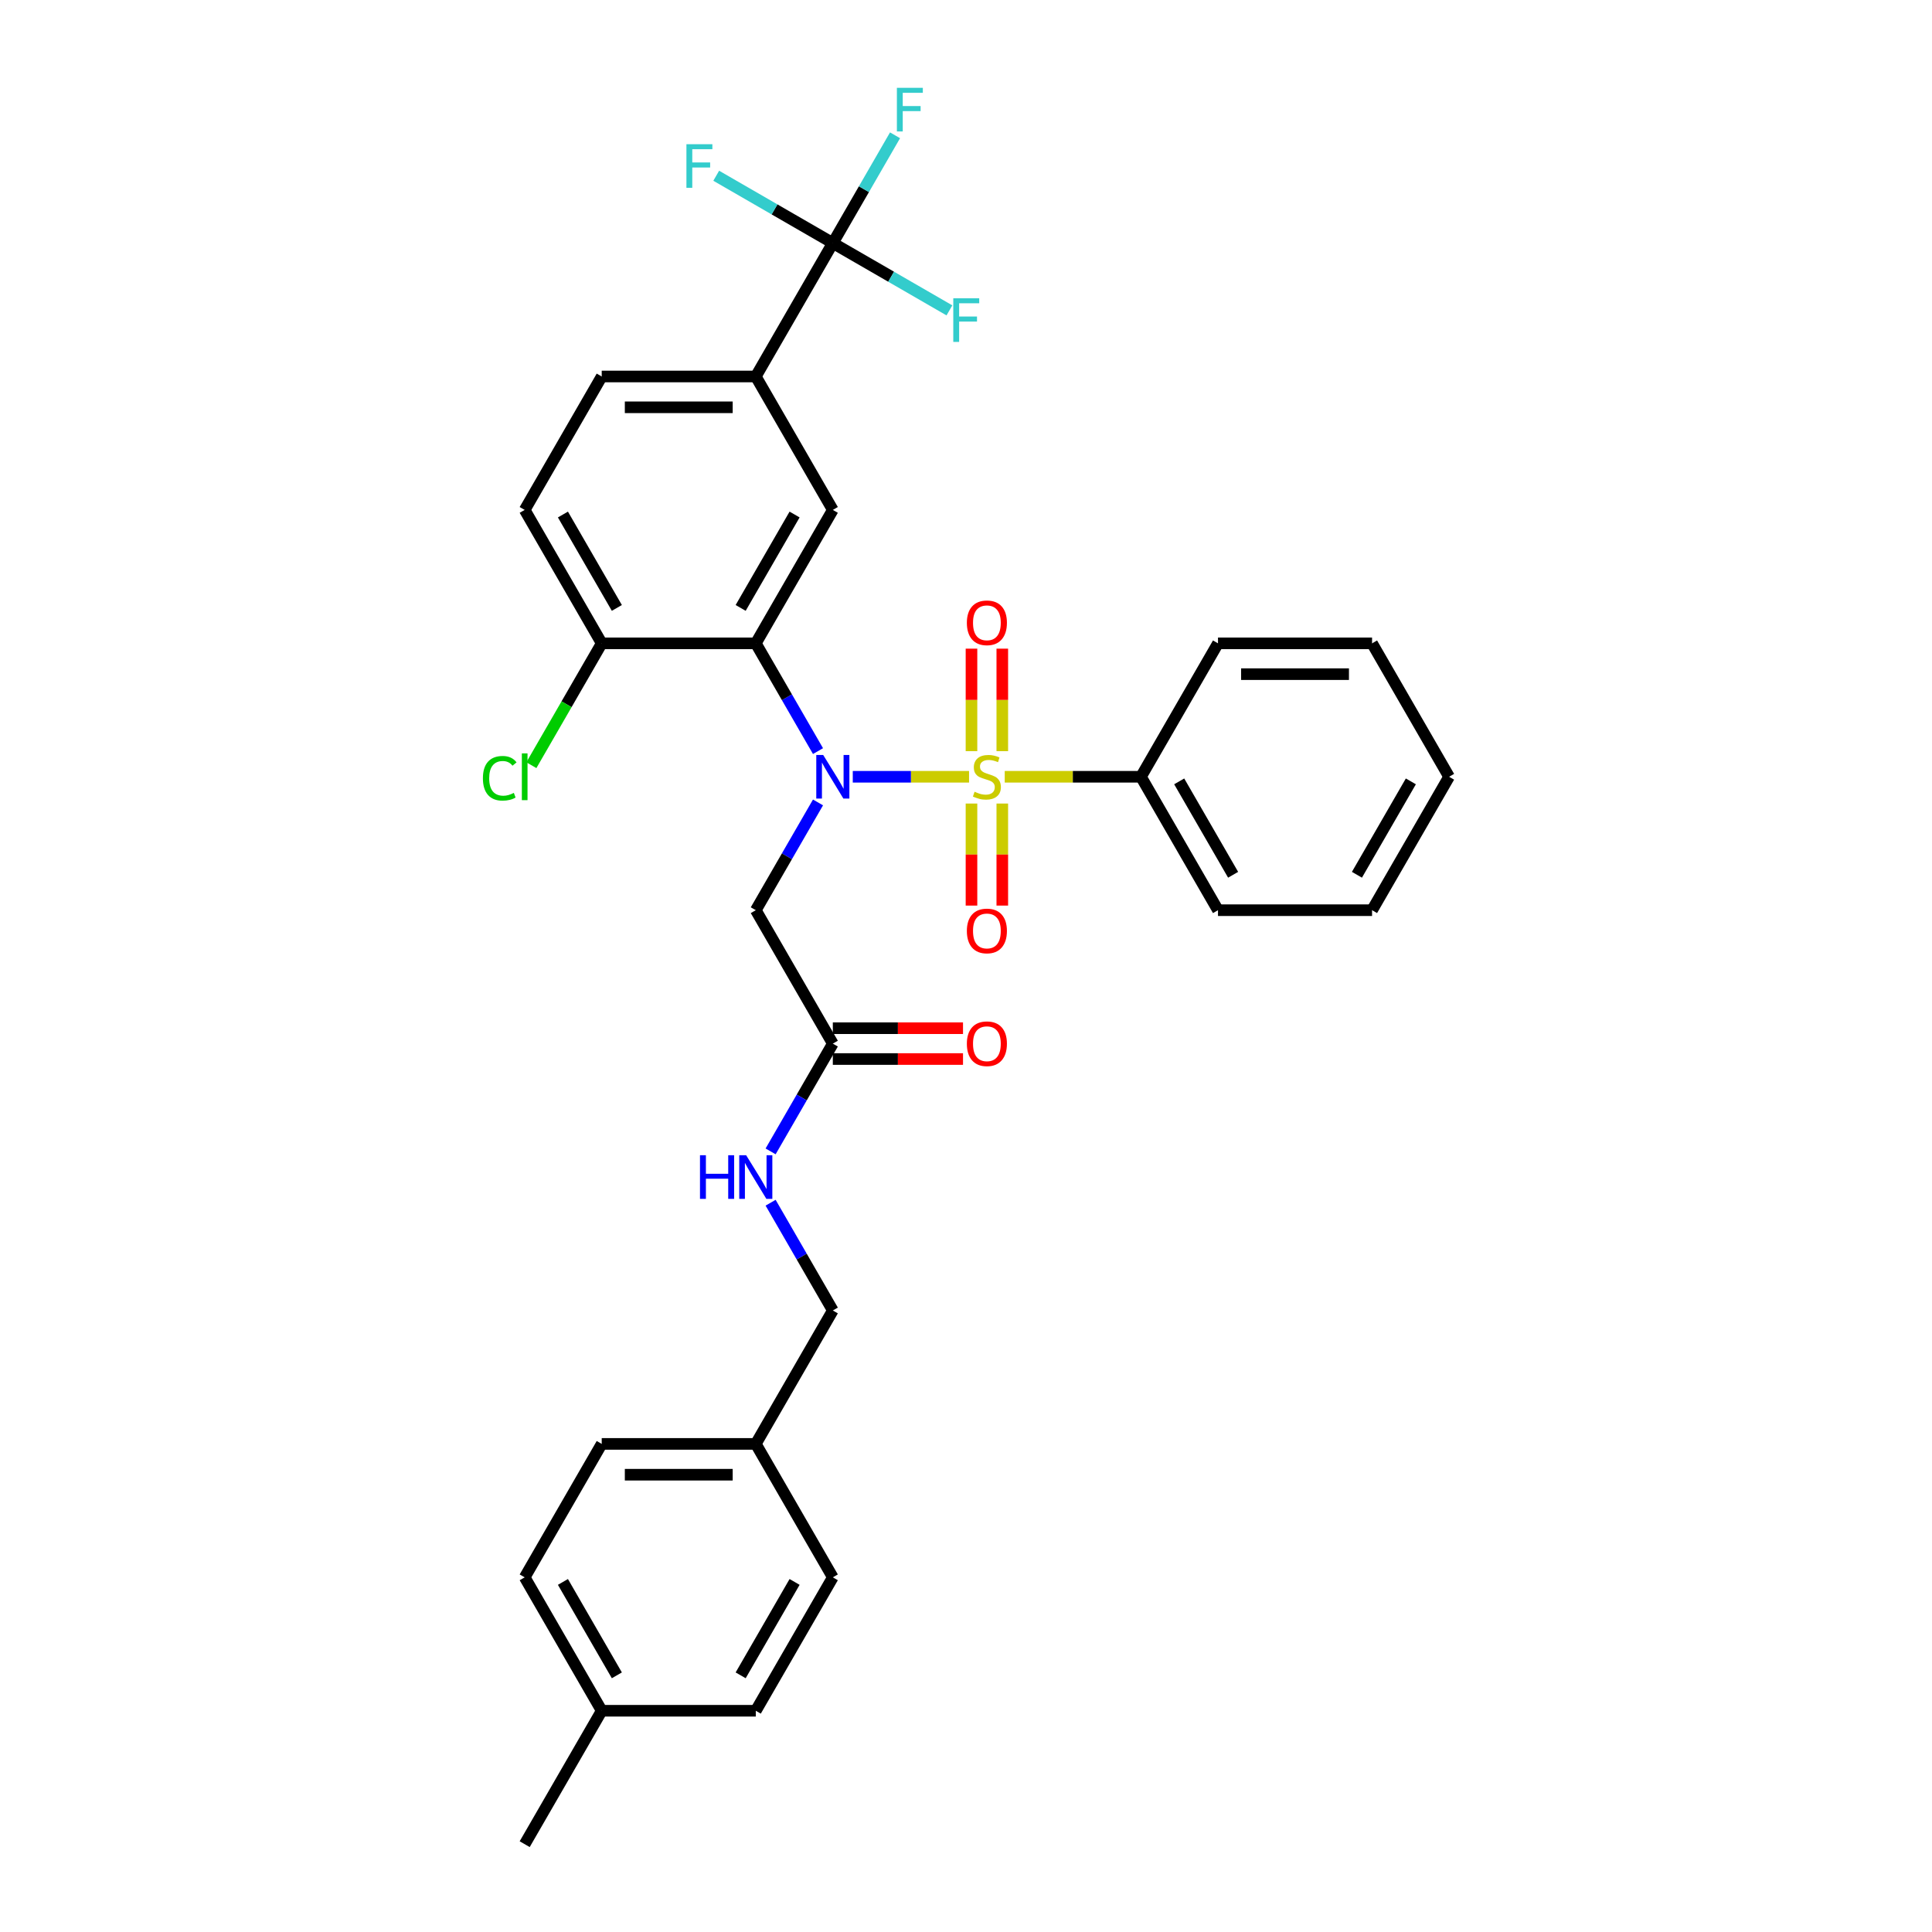 <?xml version='1.0' encoding='iso-8859-1'?>
<svg version='1.1' baseProfile='full'
              xmlns='http://www.w3.org/2000/svg'
                      xmlns:rdkit='http://www.rdkit.org/xml'
                      xmlns:xlink='http://www.w3.org/1999/xlink'
                  xml:space='preserve'
width='1000px' height='1000px' viewBox='0 0 1000 1000'>
<!-- END OF HEADER -->
<rect style='opacity:1.0;fill:#FFFFFF;stroke:none' width='1000' height='1000' x='0' y='0'> </rect>
<path class='bond-0' d='M 501.579,402.054 L 471.487,402.054' style='fill:none;fill-rule:evenodd;stroke:#CCCC00;stroke-width:6px;stroke-linecap:butt;stroke-linejoin:miter;stroke-opacity:1' />
<path class='bond-0' d='M 471.487,402.054 L 441.396,402.054' style='fill:none;fill-rule:evenodd;stroke:#0000FF;stroke-width:6px;stroke-linecap:butt;stroke-linejoin:miter;stroke-opacity:1' />
<path class='bond-7' d='M 518.788,388.8 L 518.788,362.271' style='fill:none;fill-rule:evenodd;stroke:#CCCC00;stroke-width:6px;stroke-linecap:butt;stroke-linejoin:miter;stroke-opacity:1' />
<path class='bond-7' d='M 518.788,362.271 L 518.788,335.741' style='fill:none;fill-rule:evenodd;stroke:#FF0000;stroke-width:6px;stroke-linecap:butt;stroke-linejoin:miter;stroke-opacity:1' />
<path class='bond-7' d='M 502.839,388.8 L 502.839,362.271' style='fill:none;fill-rule:evenodd;stroke:#CCCC00;stroke-width:6px;stroke-linecap:butt;stroke-linejoin:miter;stroke-opacity:1' />
<path class='bond-7' d='M 502.839,362.271 L 502.839,335.741' style='fill:none;fill-rule:evenodd;stroke:#FF0000;stroke-width:6px;stroke-linecap:butt;stroke-linejoin:miter;stroke-opacity:1' />
<path class='bond-8' d='M 502.839,415.914 L 502.839,442.323' style='fill:none;fill-rule:evenodd;stroke:#CCCC00;stroke-width:6px;stroke-linecap:butt;stroke-linejoin:miter;stroke-opacity:1' />
<path class='bond-8' d='M 502.839,442.323 L 502.839,468.732' style='fill:none;fill-rule:evenodd;stroke:#FF0000;stroke-width:6px;stroke-linecap:butt;stroke-linejoin:miter;stroke-opacity:1' />
<path class='bond-8' d='M 518.788,415.914 L 518.788,442.323' style='fill:none;fill-rule:evenodd;stroke:#CCCC00;stroke-width:6px;stroke-linecap:butt;stroke-linejoin:miter;stroke-opacity:1' />
<path class='bond-8' d='M 518.788,442.323 L 518.788,468.732' style='fill:none;fill-rule:evenodd;stroke:#FF0000;stroke-width:6px;stroke-linecap:butt;stroke-linejoin:miter;stroke-opacity:1' />
<path class='bond-9' d='M 520.048,402.054 L 555.303,402.054' style='fill:none;fill-rule:evenodd;stroke:#CCCC00;stroke-width:6px;stroke-linecap:butt;stroke-linejoin:miter;stroke-opacity:1' />
<path class='bond-9' d='M 555.303,402.054 L 590.559,402.054' style='fill:none;fill-rule:evenodd;stroke:#000000;stroke-width:6px;stroke-linecap:butt;stroke-linejoin:miter;stroke-opacity:1' />
<path class='bond-1' d='M 423.398,388.768 L 407.297,360.88' style='fill:none;fill-rule:evenodd;stroke:#0000FF;stroke-width:6px;stroke-linecap:butt;stroke-linejoin:miter;stroke-opacity:1' />
<path class='bond-1' d='M 407.297,360.88 L 391.196,332.992' style='fill:none;fill-rule:evenodd;stroke:#000000;stroke-width:6px;stroke-linecap:butt;stroke-linejoin:miter;stroke-opacity:1' />
<path class='bond-3' d='M 423.398,415.339 L 407.297,443.227' style='fill:none;fill-rule:evenodd;stroke:#0000FF;stroke-width:6px;stroke-linecap:butt;stroke-linejoin:miter;stroke-opacity:1' />
<path class='bond-3' d='M 407.297,443.227 L 391.196,471.115' style='fill:none;fill-rule:evenodd;stroke:#000000;stroke-width:6px;stroke-linecap:butt;stroke-linejoin:miter;stroke-opacity:1' />
<path class='bond-4' d='M 391.196,332.992 L 431.068,263.931' style='fill:none;fill-rule:evenodd;stroke:#000000;stroke-width:6px;stroke-linecap:butt;stroke-linejoin:miter;stroke-opacity:1' />
<path class='bond-4' d='M 383.364,314.659 L 411.275,266.316' style='fill:none;fill-rule:evenodd;stroke:#000000;stroke-width:6px;stroke-linecap:butt;stroke-linejoin:miter;stroke-opacity:1' />
<path class='bond-10' d='M 391.196,332.992 L 311.45,332.992' style='fill:none;fill-rule:evenodd;stroke:#000000;stroke-width:6px;stroke-linecap:butt;stroke-linejoin:miter;stroke-opacity:1' />
<path class='bond-2' d='M 431.068,125.808 L 391.196,194.869' style='fill:none;fill-rule:evenodd;stroke:#000000;stroke-width:6px;stroke-linecap:butt;stroke-linejoin:miter;stroke-opacity:1' />
<path class='bond-15' d='M 431.068,125.808 L 447.169,97.92' style='fill:none;fill-rule:evenodd;stroke:#000000;stroke-width:6px;stroke-linecap:butt;stroke-linejoin:miter;stroke-opacity:1' />
<path class='bond-15' d='M 447.169,97.92 L 463.27,70.032' style='fill:none;fill-rule:evenodd;stroke:#33CCCC;stroke-width:6px;stroke-linecap:butt;stroke-linejoin:miter;stroke-opacity:1' />
<path class='bond-16' d='M 431.068,125.808 L 461.245,143.23' style='fill:none;fill-rule:evenodd;stroke:#000000;stroke-width:6px;stroke-linecap:butt;stroke-linejoin:miter;stroke-opacity:1' />
<path class='bond-16' d='M 461.245,143.23 L 491.421,160.653' style='fill:none;fill-rule:evenodd;stroke:#33CCCC;stroke-width:6px;stroke-linecap:butt;stroke-linejoin:miter;stroke-opacity:1' />
<path class='bond-17' d='M 431.068,125.808 L 400.892,108.385' style='fill:none;fill-rule:evenodd;stroke:#000000;stroke-width:6px;stroke-linecap:butt;stroke-linejoin:miter;stroke-opacity:1' />
<path class='bond-17' d='M 400.892,108.385 L 370.715,90.963' style='fill:none;fill-rule:evenodd;stroke:#33CCCC;stroke-width:6px;stroke-linecap:butt;stroke-linejoin:miter;stroke-opacity:1' />
<path class='bond-6' d='M 391.196,471.115 L 431.068,540.177' style='fill:none;fill-rule:evenodd;stroke:#000000;stroke-width:6px;stroke-linecap:butt;stroke-linejoin:miter;stroke-opacity:1' />
<path class='bond-5' d='M 431.068,263.931 L 391.196,194.869' style='fill:none;fill-rule:evenodd;stroke:#000000;stroke-width:6px;stroke-linecap:butt;stroke-linejoin:miter;stroke-opacity:1' />
<path class='bond-33' d='M 391.196,194.869 L 311.45,194.869' style='fill:none;fill-rule:evenodd;stroke:#000000;stroke-width:6px;stroke-linecap:butt;stroke-linejoin:miter;stroke-opacity:1' />
<path class='bond-33' d='M 379.234,210.818 L 323.412,210.818' style='fill:none;fill-rule:evenodd;stroke:#000000;stroke-width:6px;stroke-linecap:butt;stroke-linejoin:miter;stroke-opacity:1' />
<path class='bond-11' d='M 431.068,540.177 L 414.967,568.065' style='fill:none;fill-rule:evenodd;stroke:#000000;stroke-width:6px;stroke-linecap:butt;stroke-linejoin:miter;stroke-opacity:1' />
<path class='bond-11' d='M 414.967,568.065 L 398.866,595.953' style='fill:none;fill-rule:evenodd;stroke:#0000FF;stroke-width:6px;stroke-linecap:butt;stroke-linejoin:miter;stroke-opacity:1' />
<path class='bond-13' d='M 431.068,548.151 L 464.761,548.151' style='fill:none;fill-rule:evenodd;stroke:#000000;stroke-width:6px;stroke-linecap:butt;stroke-linejoin:miter;stroke-opacity:1' />
<path class='bond-13' d='M 464.761,548.151 L 498.453,548.151' style='fill:none;fill-rule:evenodd;stroke:#FF0000;stroke-width:6px;stroke-linecap:butt;stroke-linejoin:miter;stroke-opacity:1' />
<path class='bond-13' d='M 431.068,532.202 L 464.761,532.202' style='fill:none;fill-rule:evenodd;stroke:#000000;stroke-width:6px;stroke-linecap:butt;stroke-linejoin:miter;stroke-opacity:1' />
<path class='bond-13' d='M 464.761,532.202 L 498.453,532.202' style='fill:none;fill-rule:evenodd;stroke:#FF0000;stroke-width:6px;stroke-linecap:butt;stroke-linejoin:miter;stroke-opacity:1' />
<path class='bond-26' d='M 590.559,402.054 L 630.431,471.115' style='fill:none;fill-rule:evenodd;stroke:#000000;stroke-width:6px;stroke-linecap:butt;stroke-linejoin:miter;stroke-opacity:1' />
<path class='bond-26' d='M 610.352,404.438 L 638.263,452.781' style='fill:none;fill-rule:evenodd;stroke:#000000;stroke-width:6px;stroke-linecap:butt;stroke-linejoin:miter;stroke-opacity:1' />
<path class='bond-27' d='M 590.559,402.054 L 630.431,332.992' style='fill:none;fill-rule:evenodd;stroke:#000000;stroke-width:6px;stroke-linecap:butt;stroke-linejoin:miter;stroke-opacity:1' />
<path class='bond-14' d='M 311.45,332.992 L 271.578,263.931' style='fill:none;fill-rule:evenodd;stroke:#000000;stroke-width:6px;stroke-linecap:butt;stroke-linejoin:miter;stroke-opacity:1' />
<path class='bond-14' d='M 319.282,314.659 L 291.371,266.316' style='fill:none;fill-rule:evenodd;stroke:#000000;stroke-width:6px;stroke-linecap:butt;stroke-linejoin:miter;stroke-opacity:1' />
<path class='bond-19' d='M 311.45,332.992 L 293.244,364.526' style='fill:none;fill-rule:evenodd;stroke:#000000;stroke-width:6px;stroke-linecap:butt;stroke-linejoin:miter;stroke-opacity:1' />
<path class='bond-19' d='M 293.244,364.526 L 275.038,396.059' style='fill:none;fill-rule:evenodd;stroke:#00CC00;stroke-width:6px;stroke-linecap:butt;stroke-linejoin:miter;stroke-opacity:1' />
<path class='bond-18' d='M 398.866,622.524 L 414.967,650.412' style='fill:none;fill-rule:evenodd;stroke:#0000FF;stroke-width:6px;stroke-linecap:butt;stroke-linejoin:miter;stroke-opacity:1' />
<path class='bond-18' d='M 414.967,650.412 L 431.068,678.3' style='fill:none;fill-rule:evenodd;stroke:#000000;stroke-width:6px;stroke-linecap:butt;stroke-linejoin:miter;stroke-opacity:1' />
<path class='bond-12' d='M 311.45,194.869 L 271.578,263.931' style='fill:none;fill-rule:evenodd;stroke:#000000;stroke-width:6px;stroke-linecap:butt;stroke-linejoin:miter;stroke-opacity:1' />
<path class='bond-20' d='M 431.068,678.3 L 391.196,747.361' style='fill:none;fill-rule:evenodd;stroke:#000000;stroke-width:6px;stroke-linecap:butt;stroke-linejoin:miter;stroke-opacity:1' />
<path class='bond-22' d='M 391.196,747.361 L 431.068,816.423' style='fill:none;fill-rule:evenodd;stroke:#000000;stroke-width:6px;stroke-linecap:butt;stroke-linejoin:miter;stroke-opacity:1' />
<path class='bond-23' d='M 391.196,747.361 L 311.45,747.361' style='fill:none;fill-rule:evenodd;stroke:#000000;stroke-width:6px;stroke-linecap:butt;stroke-linejoin:miter;stroke-opacity:1' />
<path class='bond-23' d='M 379.234,763.31 L 323.412,763.31' style='fill:none;fill-rule:evenodd;stroke:#000000;stroke-width:6px;stroke-linecap:butt;stroke-linejoin:miter;stroke-opacity:1' />
<path class='bond-21' d='M 311.45,885.484 L 271.578,816.423' style='fill:none;fill-rule:evenodd;stroke:#000000;stroke-width:6px;stroke-linecap:butt;stroke-linejoin:miter;stroke-opacity:1' />
<path class='bond-21' d='M 319.282,867.15 L 291.371,818.807' style='fill:none;fill-rule:evenodd;stroke:#000000;stroke-width:6px;stroke-linecap:butt;stroke-linejoin:miter;stroke-opacity:1' />
<path class='bond-28' d='M 311.45,885.484 L 271.578,954.545' style='fill:none;fill-rule:evenodd;stroke:#000000;stroke-width:6px;stroke-linecap:butt;stroke-linejoin:miter;stroke-opacity:1' />
<path class='bond-34' d='M 311.45,885.484 L 391.196,885.484' style='fill:none;fill-rule:evenodd;stroke:#000000;stroke-width:6px;stroke-linecap:butt;stroke-linejoin:miter;stroke-opacity:1' />
<path class='bond-24' d='M 431.068,816.423 L 391.196,885.484' style='fill:none;fill-rule:evenodd;stroke:#000000;stroke-width:6px;stroke-linecap:butt;stroke-linejoin:miter;stroke-opacity:1' />
<path class='bond-24' d='M 411.275,818.807 L 383.364,867.15' style='fill:none;fill-rule:evenodd;stroke:#000000;stroke-width:6px;stroke-linecap:butt;stroke-linejoin:miter;stroke-opacity:1' />
<path class='bond-25' d='M 311.45,747.361 L 271.578,816.423' style='fill:none;fill-rule:evenodd;stroke:#000000;stroke-width:6px;stroke-linecap:butt;stroke-linejoin:miter;stroke-opacity:1' />
<path class='bond-29' d='M 630.431,471.115 L 710.177,471.115' style='fill:none;fill-rule:evenodd;stroke:#000000;stroke-width:6px;stroke-linecap:butt;stroke-linejoin:miter;stroke-opacity:1' />
<path class='bond-30' d='M 630.431,332.992 L 710.177,332.992' style='fill:none;fill-rule:evenodd;stroke:#000000;stroke-width:6px;stroke-linecap:butt;stroke-linejoin:miter;stroke-opacity:1' />
<path class='bond-30' d='M 642.393,348.941 L 698.215,348.941' style='fill:none;fill-rule:evenodd;stroke:#000000;stroke-width:6px;stroke-linecap:butt;stroke-linejoin:miter;stroke-opacity:1' />
<path class='bond-32' d='M 710.177,471.115 L 750.049,402.054' style='fill:none;fill-rule:evenodd;stroke:#000000;stroke-width:6px;stroke-linecap:butt;stroke-linejoin:miter;stroke-opacity:1' />
<path class='bond-32' d='M 702.345,452.781 L 730.256,404.438' style='fill:none;fill-rule:evenodd;stroke:#000000;stroke-width:6px;stroke-linecap:butt;stroke-linejoin:miter;stroke-opacity:1' />
<path class='bond-31' d='M 710.177,332.992 L 750.049,402.054' style='fill:none;fill-rule:evenodd;stroke:#000000;stroke-width:6px;stroke-linecap:butt;stroke-linejoin:miter;stroke-opacity:1' />
<path  class='atom-0' d='M 504.434 409.805
Q 504.689 409.901, 505.742 410.347
Q 506.794 410.794, 507.943 411.081
Q 509.123 411.336, 510.271 411.336
Q 512.408 411.336, 513.652 410.315
Q 514.896 409.263, 514.896 407.445
Q 514.896 406.201, 514.258 405.435
Q 513.652 404.669, 512.695 404.255
Q 511.739 403.84, 510.144 403.362
Q 508.134 402.756, 506.922 402.181
Q 505.742 401.607, 504.88 400.395
Q 504.051 399.183, 504.051 397.141
Q 504.051 394.303, 505.965 392.548
Q 507.911 390.794, 511.739 390.794
Q 514.354 390.794, 517.321 392.038
L 516.587 394.494
Q 513.876 393.377, 511.834 393.377
Q 509.633 393.377, 508.421 394.303
Q 507.209 395.196, 507.241 396.759
Q 507.241 397.971, 507.847 398.704
Q 508.485 399.438, 509.378 399.853
Q 510.303 400.267, 511.834 400.746
Q 513.876 401.384, 515.088 402.022
Q 516.3 402.66, 517.161 403.968
Q 518.054 405.244, 518.054 407.445
Q 518.054 410.571, 515.949 412.261
Q 513.876 413.92, 510.399 413.92
Q 508.389 413.92, 506.858 413.473
Q 505.359 413.059, 503.573 412.325
L 504.434 409.805
' fill='#CCCC00'/>
<path  class='atom-1' d='M 426.076 390.762
L 433.476 402.724
Q 434.21 403.904, 435.39 406.041
Q 436.571 408.178, 436.634 408.306
L 436.634 390.762
L 439.633 390.762
L 439.633 413.346
L 436.539 413.346
L 428.596 400.267
Q 427.671 398.736, 426.682 396.982
Q 425.725 395.228, 425.438 394.685
L 425.438 413.346
L 422.504 413.346
L 422.504 390.762
L 426.076 390.762
' fill='#0000FF'/>
<path  class='atom-8' d='M 500.447 322.372
Q 500.447 316.95, 503.126 313.919
Q 505.805 310.889, 510.813 310.889
Q 515.821 310.889, 518.501 313.919
Q 521.18 316.95, 521.18 322.372
Q 521.18 327.859, 518.469 330.985
Q 515.758 334.079, 510.813 334.079
Q 505.837 334.079, 503.126 330.985
Q 500.447 327.891, 500.447 322.372
M 510.813 331.527
Q 514.258 331.527, 516.109 329.23
Q 517.991 326.902, 517.991 322.372
Q 517.991 317.938, 516.109 315.706
Q 514.258 313.441, 510.813 313.441
Q 507.368 313.441, 505.486 315.674
Q 503.636 317.907, 503.636 322.372
Q 503.636 326.934, 505.486 329.23
Q 507.368 331.527, 510.813 331.527
' fill='#FF0000'/>
<path  class='atom-9' d='M 500.447 481.863
Q 500.447 476.44, 503.126 473.41
Q 505.805 470.38, 510.813 470.38
Q 515.821 470.38, 518.501 473.41
Q 521.18 476.44, 521.18 481.863
Q 521.18 487.349, 518.469 490.475
Q 515.758 493.569, 510.813 493.569
Q 505.837 493.569, 503.126 490.475
Q 500.447 487.381, 500.447 481.863
M 510.813 491.018
Q 514.258 491.018, 516.109 488.721
Q 517.991 486.392, 517.991 481.863
Q 517.991 477.429, 516.109 475.196
Q 514.258 472.931, 510.813 472.931
Q 507.368 472.931, 505.486 475.164
Q 503.636 477.397, 503.636 481.863
Q 503.636 486.424, 505.486 488.721
Q 507.368 491.018, 510.813 491.018
' fill='#FF0000'/>
<path  class='atom-12' d='M 362.312 597.946
L 365.374 597.946
L 365.374 607.548
L 376.921 607.548
L 376.921 597.946
L 379.983 597.946
L 379.983 620.53
L 376.921 620.53
L 376.921 610.099
L 365.374 610.099
L 365.374 620.53
L 362.312 620.53
L 362.312 597.946
' fill='#0000FF'/>
<path  class='atom-12' d='M 386.203 597.946
L 393.604 609.908
Q 394.337 611.088, 395.518 613.225
Q 396.698 615.363, 396.762 615.49
L 396.762 597.946
L 399.76 597.946
L 399.76 620.53
L 396.666 620.53
L 388.723 607.452
Q 387.798 605.921, 386.81 604.166
Q 385.853 602.412, 385.565 601.87
L 385.565 620.53
L 382.631 620.53
L 382.631 597.946
L 386.203 597.946
' fill='#0000FF'/>
<path  class='atom-14' d='M 500.447 540.24
Q 500.447 534.818, 503.126 531.787
Q 505.805 528.757, 510.813 528.757
Q 515.821 528.757, 518.501 531.787
Q 521.18 534.818, 521.18 540.24
Q 521.18 545.727, 518.469 548.853
Q 515.758 551.947, 510.813 551.947
Q 505.837 551.947, 503.126 548.853
Q 500.447 545.759, 500.447 540.24
M 510.813 549.395
Q 514.258 549.395, 516.109 547.099
Q 517.991 544.77, 517.991 540.24
Q 517.991 535.807, 516.109 533.574
Q 514.258 531.309, 510.813 531.309
Q 507.368 531.309, 505.486 533.542
Q 503.636 535.775, 503.636 540.24
Q 503.636 544.802, 505.486 547.099
Q 507.368 549.395, 510.813 549.395
' fill='#FF0000'/>
<path  class='atom-16' d='M 464.226 45.455
L 477.655 45.455
L 477.655 48.038
L 467.257 48.038
L 467.257 54.896
L 476.507 54.896
L 476.507 57.512
L 467.257 57.512
L 467.257 68.038
L 464.226 68.038
L 464.226 45.455
' fill='#33CCCC'/>
<path  class='atom-17' d='M 493.415 154.389
L 506.844 154.389
L 506.844 156.972
L 496.445 156.972
L 496.445 163.831
L 505.696 163.831
L 505.696 166.446
L 496.445 166.446
L 496.445 176.973
L 493.415 176.973
L 493.415 154.389
' fill='#33CCCC'/>
<path  class='atom-18' d='M 355.292 74.643
L 368.721 74.643
L 368.721 77.227
L 358.322 77.227
L 358.322 84.085
L 367.573 84.085
L 367.573 86.701
L 358.322 86.701
L 358.322 97.227
L 355.292 97.227
L 355.292 74.643
' fill='#33CCCC'/>
<path  class='atom-20' d='M 249.951 402.835
Q 249.951 397.221, 252.566 394.287
Q 255.214 391.32, 260.222 391.32
Q 264.879 391.32, 267.367 394.606
L 265.262 396.328
Q 263.444 393.936, 260.222 393.936
Q 256.809 393.936, 254.991 396.232
Q 253.204 398.497, 253.204 402.835
Q 253.204 407.301, 255.054 409.598
Q 256.936 411.894, 260.573 411.894
Q 263.061 411.894, 265.963 410.395
L 266.857 412.787
Q 265.676 413.553, 263.89 414
Q 262.104 414.446, 260.126 414.446
Q 255.214 414.446, 252.566 411.448
Q 249.951 408.449, 249.951 402.835
' fill='#00CC00'/>
<path  class='atom-20' d='M 270.11 389.948
L 273.045 389.948
L 273.045 414.159
L 270.11 414.159
L 270.11 389.948
' fill='#00CC00'/>
</svg>
